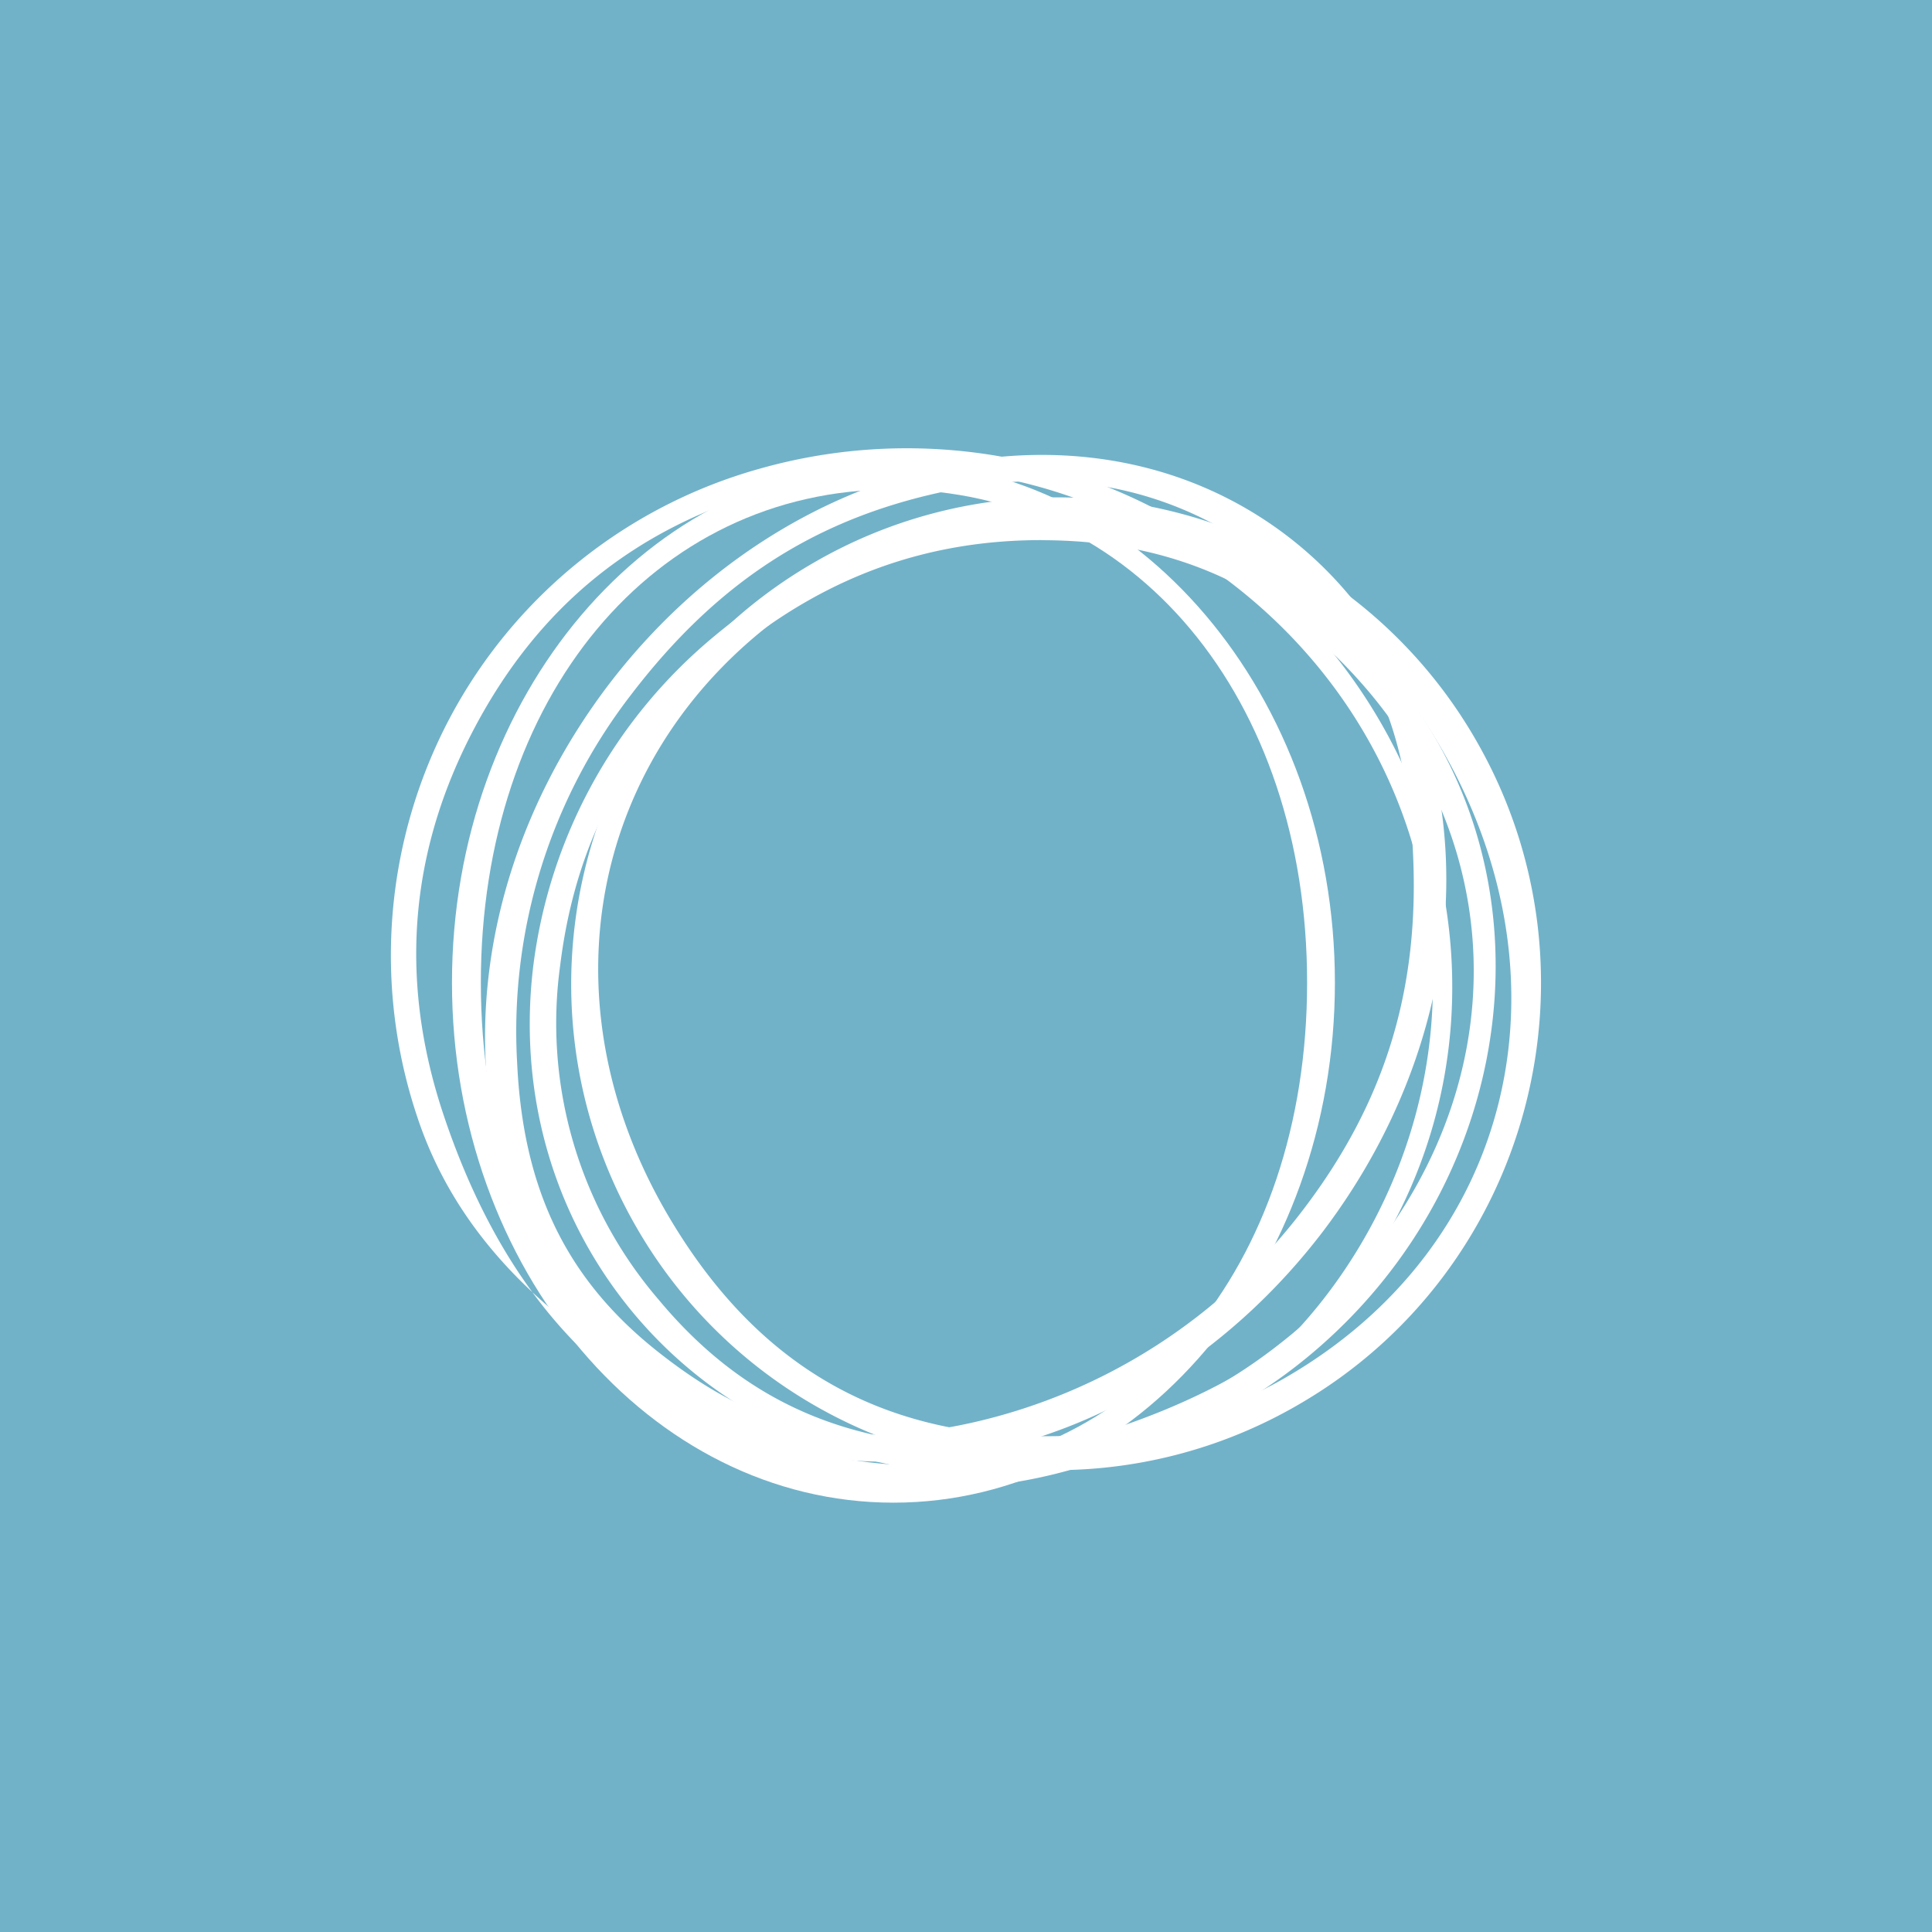 <svg xmlns="http://www.w3.org/2000/svg" width="18" height="18"><path fill="#71B2C9" d="M0 0h18v18H0z"/><path fill="#fff" d="M9.844 13.695a4.51 4.51 0 0 1-3.917-2.265C4.68 9.264 5.422 6.488 7.582 5.242a4.507 4.507 0 0 1 6.17 1.655c1.247 2.166.505 4.943-1.655 6.19a4.5 4.5 0 0 1-2.253.61zm0-8.768c-.778 0-1.426.114-2.116.517-2.14 1.236-2.759 3.699-1.527 5.84.83 1.437 1.992 2.097 3.544 2.097.758 0 1.523-.136 2.23-.545 2.139-1.235 2.691-3.712 1.46-5.852-.599-1.04-1.341-1.575-2.496-1.885-.391-.103-.708-.172-1.095-.172"/><path fill="#fff" d="M9.175 13.732c-1.243 0-2.449-.507-3.279-1.505-.742-.895-1.072-2.043-.927-3.232a4.76 4.76 0 0 1 1.69-3.071c1.954-1.63 4.789-1.458 6.32.388 1.53 1.846 1.185 4.669-.763 6.303a4.77 4.77 0 0 1-3.041 1.117m.53-8.7c-1.046 0-2.001.323-2.893 1.062-.938.781-1.448 1.722-1.593 2.901a3.95 3.95 0 0 0 .916 3.112c.82.987 1.808 1.367 3.04 1.367 1.046 0 1.974-.31 2.866-1.049 1.933-1.618 2.25-4.128.73-5.959-.82-.982-1.834-1.433-3.066-1.433z"/><path fill="#fff" d="M8.283 13.618a3.7 3.7 0 0 1-2.288-.76c-.887-.683-1.408-1.733-1.47-2.958-.061-1.226.351-2.477 1.15-3.527.804-1.05 1.902-1.768 3.093-2.032 1.195-.258 2.34-.026 3.231.657.887.682 1.407 1.732 1.47 2.958.061 1.225-.351 2.476-1.15 3.526-.804 1.05-1.902 1.768-3.093 2.032a4.6 4.6 0 0 1-.943.104m-2.103-.985c.876.678 1.681.884 2.862.625a5.35 5.35 0 0 0 3.099-1.987c.793-1.04 1.081-2.1 1.024-3.315-.056-1.216-.435-2.049-1.312-2.72-.876-.678-1.9-.91-3.085-.65-1.186.258-2.09.842-2.888 1.886A5.13 5.13 0 0 0 4.818 9.9c.056 1.21.48 2.056 1.362 2.733"/><path fill="#fff" d="M8.324 14c-2.268 0-4.113-2.171-4.113-4.845S6.056 4.31 8.324 4.31s4.113 2.172 4.113 4.845c0 2.674-1.845 4.845-4.113 4.845m0-9.44c-2.247 0-3.844 1.948-3.844 4.595 0 2.648 1.597 4.566 3.844 4.566s3.854-1.918 3.854-4.566-1.607-4.594-3.854-4.594z"/><path fill="#fff" d="M8.658 13.656c-.809 0-1.435-.177-2.203-.586-1.175-.625-2.167-1.433-2.574-2.684a4.73 4.73 0 0 1 .31-3.697 4.7 4.7 0 0 1 2.886-2.322 5.03 5.03 0 0 1 3.773.42c2.422 1.297 3.38 4.26 2.134 6.608-.846 1.597-3.176 2.197-4.326 2.26zm-.213-9.289a4.4 4.4 0 0 0-1.288.198C5.91 4.922 5.02 5.652 4.422 6.78s-.706 2.31-.31 3.545c.403 1.236 1.078 2.312 2.243 2.937 2.402 1.288 5.196.46 6.434-1.866 1.236-2.327.373-5.138-2.034-6.425-.752-.399-1.495-.603-2.31-.603z"/></svg>